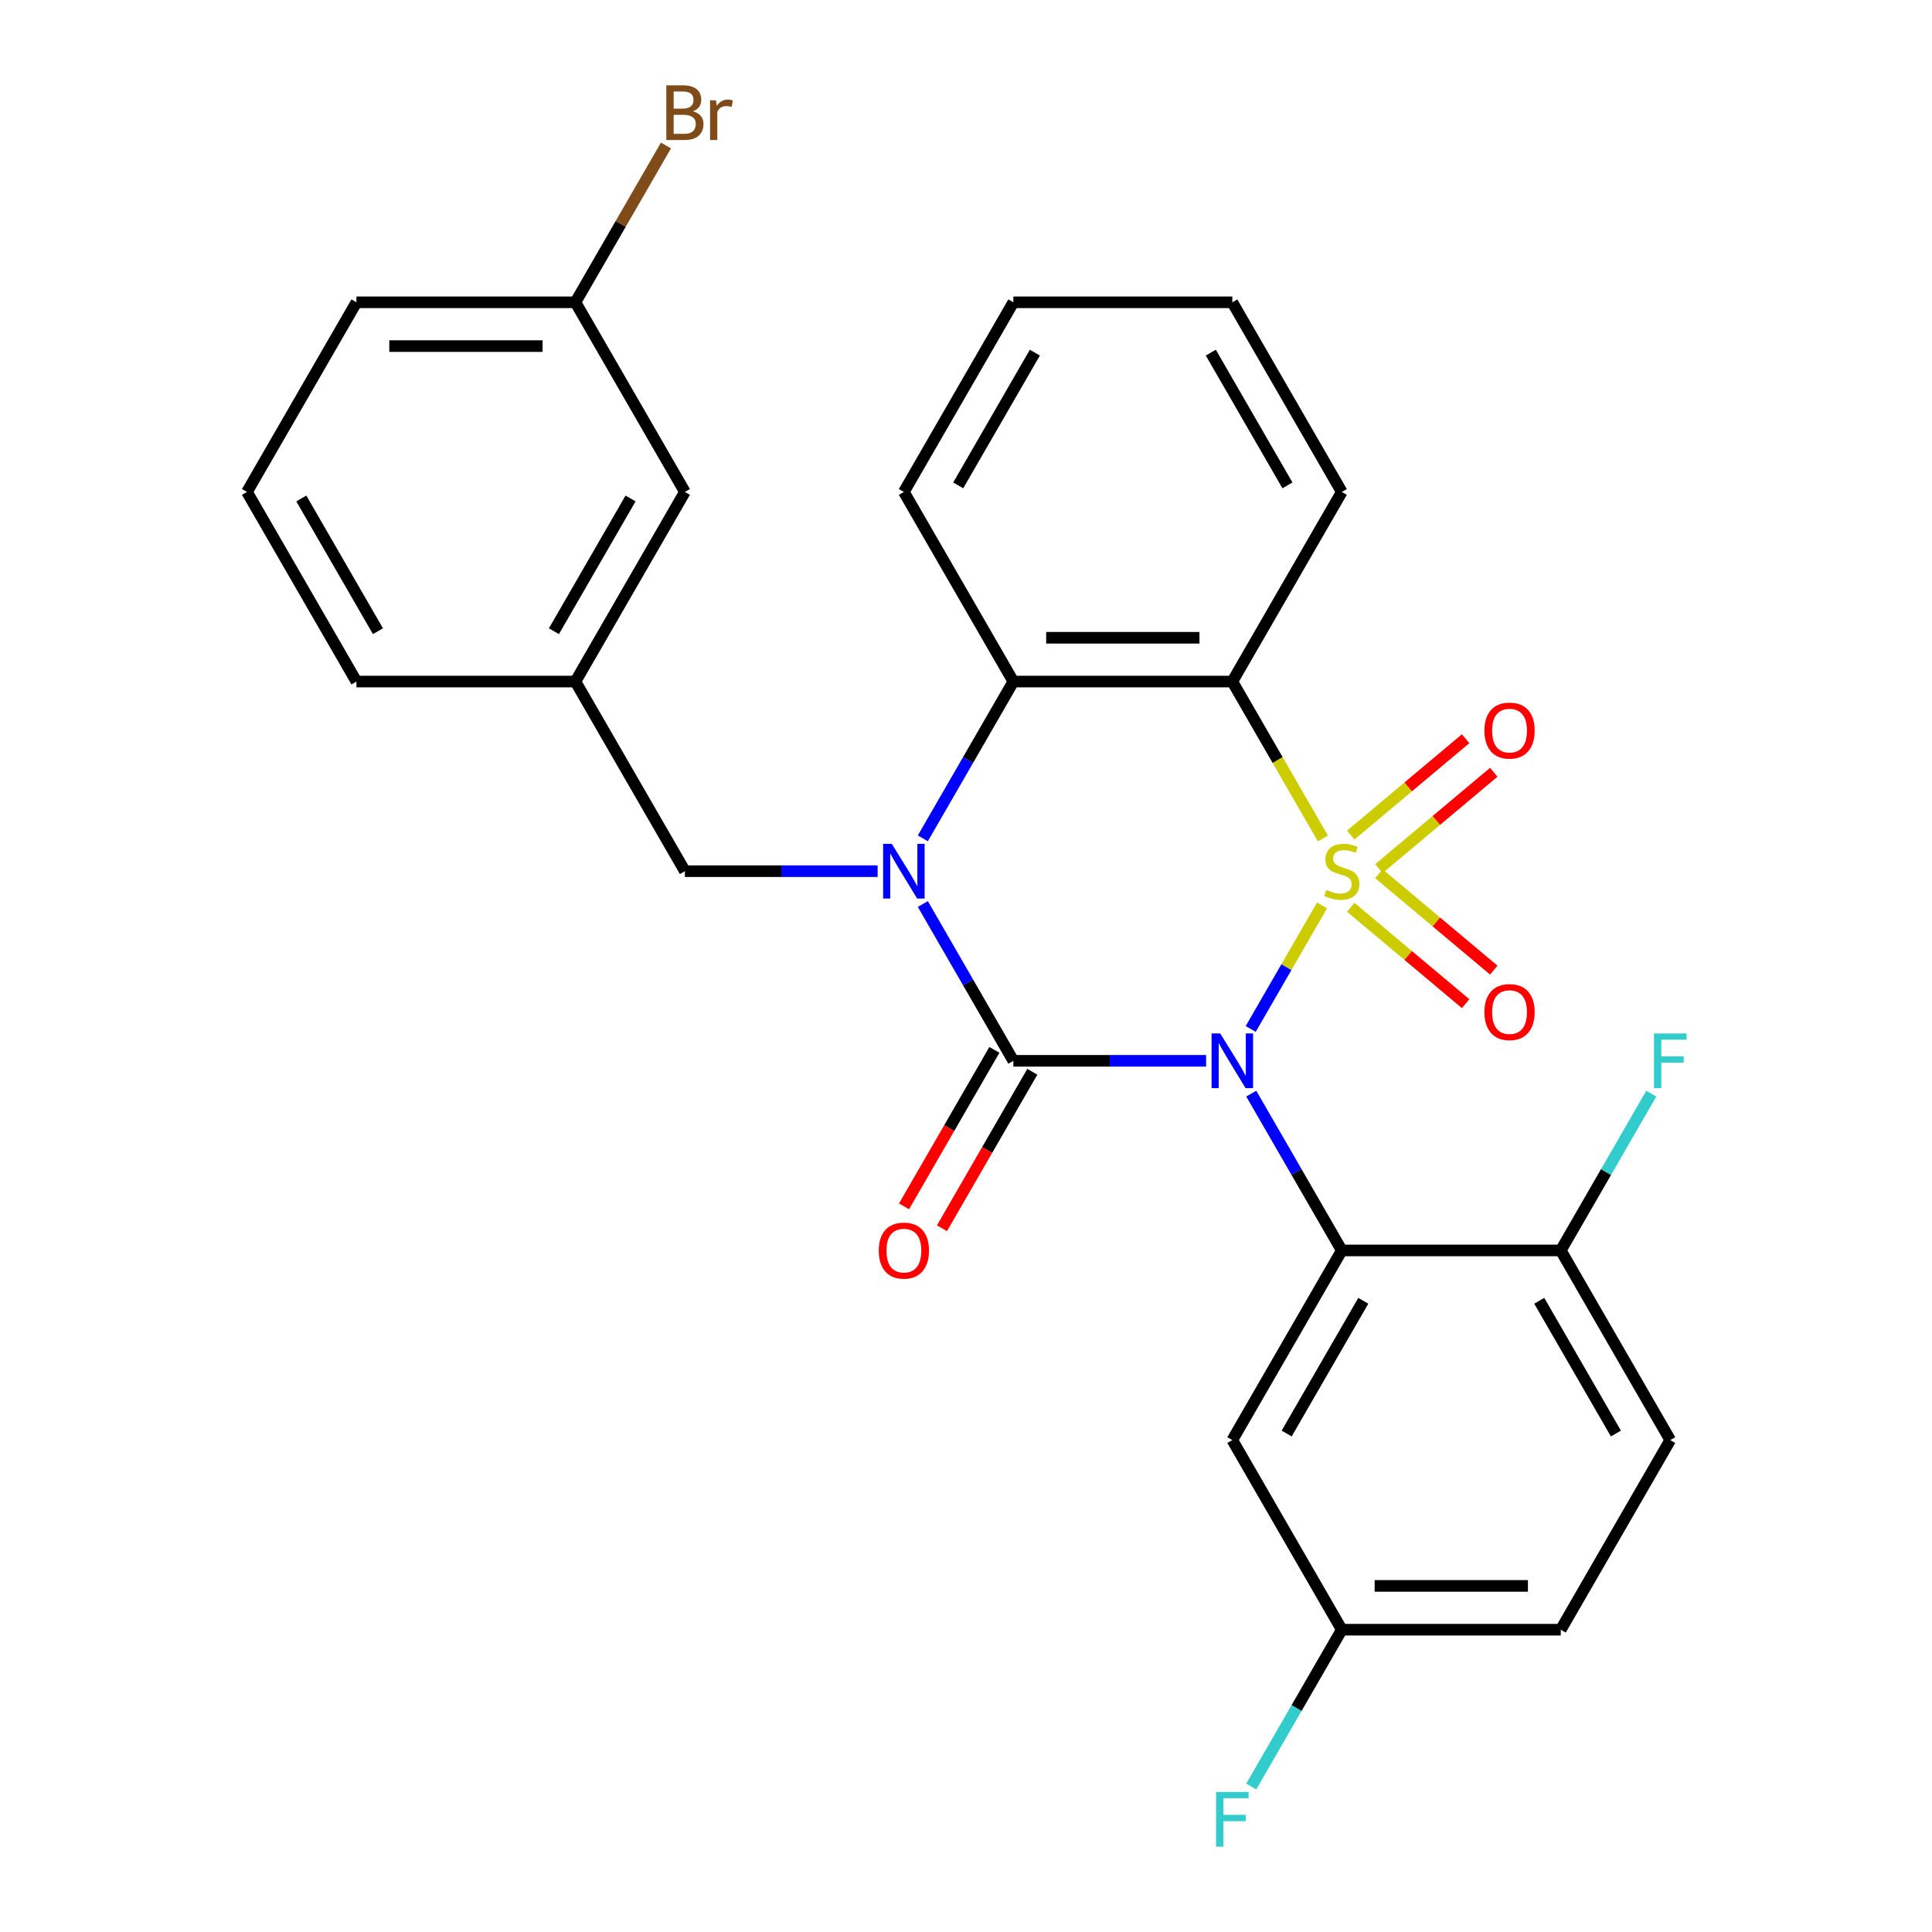 <?xml version='1.0' encoding='iso-8859-1'?>
<svg version='1.1' baseProfile='full'
              xmlns='http://www.w3.org/2000/svg'
                      xmlns:rdkit='http://www.rdkit.org/xml'
                      xmlns:xlink='http://www.w3.org/1999/xlink'
                  xml:space='preserve'
width='1000px' height='1000px' viewBox='0 0 1000 1000'>
<!-- END OF HEADER -->
<rect style='opacity:1.0;fill:#FFFFFF;stroke:none' width='1000' height='1000' x='0' y='0'> </rect>
<path class='bond-0' d='M 684.287,468.638 L 665.824,500.616' style='fill:none;fill-rule:evenodd;stroke:#CCCC00;stroke-width:6px;stroke-linecap:butt;stroke-linejoin:miter;stroke-opacity:1' />
<path class='bond-0' d='M 665.824,500.616 L 647.361,532.594' style='fill:none;fill-rule:evenodd;stroke:#0000FF;stroke-width:6px;stroke-linecap:butt;stroke-linejoin:miter;stroke-opacity:1' />
<path class='bond-3' d='M 684.725,433.971 L 661.285,393.372' style='fill:none;fill-rule:evenodd;stroke:#CCCC00;stroke-width:6px;stroke-linecap:butt;stroke-linejoin:miter;stroke-opacity:1' />
<path class='bond-3' d='M 661.285,393.372 L 637.846,352.772' style='fill:none;fill-rule:evenodd;stroke:#000000;stroke-width:6px;stroke-linecap:butt;stroke-linejoin:miter;stroke-opacity:1' />
<path class='bond-6' d='M 713.712,449.61 L 743.443,424.662' style='fill:none;fill-rule:evenodd;stroke:#CCCC00;stroke-width:6px;stroke-linecap:butt;stroke-linejoin:miter;stroke-opacity:1' />
<path class='bond-6' d='M 743.443,424.662 L 773.174,399.715' style='fill:none;fill-rule:evenodd;stroke:#FF0000;stroke-width:6px;stroke-linecap:butt;stroke-linejoin:miter;stroke-opacity:1' />
<path class='bond-6' d='M 699.142,432.246 L 728.873,407.298' style='fill:none;fill-rule:evenodd;stroke:#CCCC00;stroke-width:6px;stroke-linecap:butt;stroke-linejoin:miter;stroke-opacity:1' />
<path class='bond-6' d='M 728.873,407.298 L 758.604,382.351' style='fill:none;fill-rule:evenodd;stroke:#FF0000;stroke-width:6px;stroke-linecap:butt;stroke-linejoin:miter;stroke-opacity:1' />
<path class='bond-7' d='M 699.142,469.603 L 728.873,494.55' style='fill:none;fill-rule:evenodd;stroke:#CCCC00;stroke-width:6px;stroke-linecap:butt;stroke-linejoin:miter;stroke-opacity:1' />
<path class='bond-7' d='M 728.873,494.55 L 758.604,519.497' style='fill:none;fill-rule:evenodd;stroke:#FF0000;stroke-width:6px;stroke-linecap:butt;stroke-linejoin:miter;stroke-opacity:1' />
<path class='bond-7' d='M 713.712,452.239 L 743.443,477.186' style='fill:none;fill-rule:evenodd;stroke:#CCCC00;stroke-width:6px;stroke-linecap:butt;stroke-linejoin:miter;stroke-opacity:1' />
<path class='bond-7' d='M 743.443,477.186 L 773.174,502.133' style='fill:none;fill-rule:evenodd;stroke:#FF0000;stroke-width:6px;stroke-linecap:butt;stroke-linejoin:miter;stroke-opacity:1' />
<path class='bond-1' d='M 624.272,549.076 L 574.391,549.076' style='fill:none;fill-rule:evenodd;stroke:#0000FF;stroke-width:6px;stroke-linecap:butt;stroke-linejoin:miter;stroke-opacity:1' />
<path class='bond-1' d='M 574.391,549.076 L 524.51,549.076' style='fill:none;fill-rule:evenodd;stroke:#000000;stroke-width:6px;stroke-linecap:butt;stroke-linejoin:miter;stroke-opacity:1' />
<path class='bond-4' d='M 647.657,566.069 L 671.085,606.648' style='fill:none;fill-rule:evenodd;stroke:#0000FF;stroke-width:6px;stroke-linecap:butt;stroke-linejoin:miter;stroke-opacity:1' />
<path class='bond-4' d='M 671.085,606.648 L 694.513,647.228' style='fill:none;fill-rule:evenodd;stroke:#000000;stroke-width:6px;stroke-linecap:butt;stroke-linejoin:miter;stroke-opacity:1' />
<path class='bond-10' d='M 514.694,543.409 L 491.312,583.908' style='fill:none;fill-rule:evenodd;stroke:#000000;stroke-width:6px;stroke-linecap:butt;stroke-linejoin:miter;stroke-opacity:1' />
<path class='bond-10' d='M 491.312,583.908 L 467.93,624.407' style='fill:none;fill-rule:evenodd;stroke:#FF0000;stroke-width:6px;stroke-linecap:butt;stroke-linejoin:miter;stroke-opacity:1' />
<path class='bond-10' d='M 534.325,554.743 L 510.943,595.242' style='fill:none;fill-rule:evenodd;stroke:#000000;stroke-width:6px;stroke-linecap:butt;stroke-linejoin:miter;stroke-opacity:1' />
<path class='bond-10' d='M 510.943,595.242 L 487.56,635.741' style='fill:none;fill-rule:evenodd;stroke:#FF0000;stroke-width:6px;stroke-linecap:butt;stroke-linejoin:miter;stroke-opacity:1' />
<path class='bond-28' d='M 524.51,549.076 L 501.081,508.497' style='fill:none;fill-rule:evenodd;stroke:#000000;stroke-width:6px;stroke-linecap:butt;stroke-linejoin:miter;stroke-opacity:1' />
<path class='bond-28' d='M 501.081,508.497 L 477.653,467.918' style='fill:none;fill-rule:evenodd;stroke:#0000FF;stroke-width:6px;stroke-linecap:butt;stroke-linejoin:miter;stroke-opacity:1' />
<path class='bond-2' d='M 477.653,433.931 L 501.081,393.352' style='fill:none;fill-rule:evenodd;stroke:#0000FF;stroke-width:6px;stroke-linecap:butt;stroke-linejoin:miter;stroke-opacity:1' />
<path class='bond-2' d='M 501.081,393.352 L 524.51,352.772' style='fill:none;fill-rule:evenodd;stroke:#000000;stroke-width:6px;stroke-linecap:butt;stroke-linejoin:miter;stroke-opacity:1' />
<path class='bond-9' d='M 454.268,450.924 L 404.387,450.924' style='fill:none;fill-rule:evenodd;stroke:#0000FF;stroke-width:6px;stroke-linecap:butt;stroke-linejoin:miter;stroke-opacity:1' />
<path class='bond-9' d='M 404.387,450.924 L 354.506,450.924' style='fill:none;fill-rule:evenodd;stroke:#000000;stroke-width:6px;stroke-linecap:butt;stroke-linejoin:miter;stroke-opacity:1' />
<path class='bond-5' d='M 637.846,352.772 L 524.51,352.772' style='fill:none;fill-rule:evenodd;stroke:#000000;stroke-width:6px;stroke-linecap:butt;stroke-linejoin:miter;stroke-opacity:1' />
<path class='bond-5' d='M 620.845,330.105 L 541.51,330.105' style='fill:none;fill-rule:evenodd;stroke:#000000;stroke-width:6px;stroke-linecap:butt;stroke-linejoin:miter;stroke-opacity:1' />
<path class='bond-15' d='M 637.846,352.772 L 694.513,254.621' style='fill:none;fill-rule:evenodd;stroke:#000000;stroke-width:6px;stroke-linecap:butt;stroke-linejoin:miter;stroke-opacity:1' />
<path class='bond-8' d='M 694.513,647.228 L 637.846,745.379' style='fill:none;fill-rule:evenodd;stroke:#000000;stroke-width:6px;stroke-linecap:butt;stroke-linejoin:miter;stroke-opacity:1' />
<path class='bond-8' d='M 705.644,673.284 L 665.976,741.99' style='fill:none;fill-rule:evenodd;stroke:#000000;stroke-width:6px;stroke-linecap:butt;stroke-linejoin:miter;stroke-opacity:1' />
<path class='bond-11' d='M 694.513,647.228 L 807.849,647.228' style='fill:none;fill-rule:evenodd;stroke:#000000;stroke-width:6px;stroke-linecap:butt;stroke-linejoin:miter;stroke-opacity:1' />
<path class='bond-22' d='M 524.51,352.772 L 467.842,254.621' style='fill:none;fill-rule:evenodd;stroke:#000000;stroke-width:6px;stroke-linecap:butt;stroke-linejoin:miter;stroke-opacity:1' />
<path class='bond-14' d='M 637.846,745.379 L 694.513,843.531' style='fill:none;fill-rule:evenodd;stroke:#000000;stroke-width:6px;stroke-linecap:butt;stroke-linejoin:miter;stroke-opacity:1' />
<path class='bond-12' d='M 354.506,450.924 L 297.838,352.772' style='fill:none;fill-rule:evenodd;stroke:#000000;stroke-width:6px;stroke-linecap:butt;stroke-linejoin:miter;stroke-opacity:1' />
<path class='bond-13' d='M 807.849,647.228 L 864.517,745.379' style='fill:none;fill-rule:evenodd;stroke:#000000;stroke-width:6px;stroke-linecap:butt;stroke-linejoin:miter;stroke-opacity:1' />
<path class='bond-13' d='M 796.719,673.284 L 836.387,741.99' style='fill:none;fill-rule:evenodd;stroke:#000000;stroke-width:6px;stroke-linecap:butt;stroke-linejoin:miter;stroke-opacity:1' />
<path class='bond-17' d='M 807.849,647.228 L 831.278,606.648' style='fill:none;fill-rule:evenodd;stroke:#000000;stroke-width:6px;stroke-linecap:butt;stroke-linejoin:miter;stroke-opacity:1' />
<path class='bond-17' d='M 831.278,606.648 L 854.706,566.069' style='fill:none;fill-rule:evenodd;stroke:#33CCCC;stroke-width:6px;stroke-linecap:butt;stroke-linejoin:miter;stroke-opacity:1' />
<path class='bond-16' d='M 297.838,352.772 L 354.506,254.621' style='fill:none;fill-rule:evenodd;stroke:#000000;stroke-width:6px;stroke-linecap:butt;stroke-linejoin:miter;stroke-opacity:1' />
<path class='bond-16' d='M 286.708,326.716 L 326.375,258.01' style='fill:none;fill-rule:evenodd;stroke:#000000;stroke-width:6px;stroke-linecap:butt;stroke-linejoin:miter;stroke-opacity:1' />
<path class='bond-24' d='M 297.838,352.772 L 184.502,352.772' style='fill:none;fill-rule:evenodd;stroke:#000000;stroke-width:6px;stroke-linecap:butt;stroke-linejoin:miter;stroke-opacity:1' />
<path class='bond-19' d='M 864.517,745.379 L 807.849,843.531' style='fill:none;fill-rule:evenodd;stroke:#000000;stroke-width:6px;stroke-linecap:butt;stroke-linejoin:miter;stroke-opacity:1' />
<path class='bond-20' d='M 694.513,843.531 L 671.085,884.11' style='fill:none;fill-rule:evenodd;stroke:#000000;stroke-width:6px;stroke-linecap:butt;stroke-linejoin:miter;stroke-opacity:1' />
<path class='bond-20' d='M 671.085,884.11 L 647.657,924.689' style='fill:none;fill-rule:evenodd;stroke:#33CCCC;stroke-width:6px;stroke-linecap:butt;stroke-linejoin:miter;stroke-opacity:1' />
<path class='bond-30' d='M 694.513,843.531 L 807.849,843.531' style='fill:none;fill-rule:evenodd;stroke:#000000;stroke-width:6px;stroke-linecap:butt;stroke-linejoin:miter;stroke-opacity:1' />
<path class='bond-30' d='M 711.514,820.864 L 790.849,820.864' style='fill:none;fill-rule:evenodd;stroke:#000000;stroke-width:6px;stroke-linecap:butt;stroke-linejoin:miter;stroke-opacity:1' />
<path class='bond-26' d='M 694.513,254.621 L 637.846,156.469' style='fill:none;fill-rule:evenodd;stroke:#000000;stroke-width:6px;stroke-linecap:butt;stroke-linejoin:miter;stroke-opacity:1' />
<path class='bond-26' d='M 666.383,251.232 L 626.715,182.525' style='fill:none;fill-rule:evenodd;stroke:#000000;stroke-width:6px;stroke-linecap:butt;stroke-linejoin:miter;stroke-opacity:1' />
<path class='bond-18' d='M 354.506,254.621 L 297.838,156.469' style='fill:none;fill-rule:evenodd;stroke:#000000;stroke-width:6px;stroke-linecap:butt;stroke-linejoin:miter;stroke-opacity:1' />
<path class='bond-21' d='M 297.838,156.469 L 321.266,115.89' style='fill:none;fill-rule:evenodd;stroke:#000000;stroke-width:6px;stroke-linecap:butt;stroke-linejoin:miter;stroke-opacity:1' />
<path class='bond-21' d='M 321.266,115.89 L 344.695,75.311' style='fill:none;fill-rule:evenodd;stroke:#7F4C19;stroke-width:6px;stroke-linecap:butt;stroke-linejoin:miter;stroke-opacity:1' />
<path class='bond-31' d='M 297.838,156.469 L 184.502,156.469' style='fill:none;fill-rule:evenodd;stroke:#000000;stroke-width:6px;stroke-linecap:butt;stroke-linejoin:miter;stroke-opacity:1' />
<path class='bond-31' d='M 280.838,179.136 L 201.503,179.136' style='fill:none;fill-rule:evenodd;stroke:#000000;stroke-width:6px;stroke-linecap:butt;stroke-linejoin:miter;stroke-opacity:1' />
<path class='bond-29' d='M 467.842,254.621 L 524.51,156.469' style='fill:none;fill-rule:evenodd;stroke:#000000;stroke-width:6px;stroke-linecap:butt;stroke-linejoin:miter;stroke-opacity:1' />
<path class='bond-29' d='M 495.972,251.232 L 535.64,182.525' style='fill:none;fill-rule:evenodd;stroke:#000000;stroke-width:6px;stroke-linecap:butt;stroke-linejoin:miter;stroke-opacity:1' />
<path class='bond-23' d='M 127.834,254.621 L 184.502,352.772' style='fill:none;fill-rule:evenodd;stroke:#000000;stroke-width:6px;stroke-linecap:butt;stroke-linejoin:miter;stroke-opacity:1' />
<path class='bond-23' d='M 155.965,258.01 L 195.632,326.716' style='fill:none;fill-rule:evenodd;stroke:#000000;stroke-width:6px;stroke-linecap:butt;stroke-linejoin:miter;stroke-opacity:1' />
<path class='bond-25' d='M 127.834,254.621 L 184.502,156.469' style='fill:none;fill-rule:evenodd;stroke:#000000;stroke-width:6px;stroke-linecap:butt;stroke-linejoin:miter;stroke-opacity:1' />
<path class='bond-27' d='M 637.846,156.469 L 524.51,156.469' style='fill:none;fill-rule:evenodd;stroke:#000000;stroke-width:6px;stroke-linecap:butt;stroke-linejoin:miter;stroke-opacity:1' />
<path  class='atom-0' d='M 686.513 460.644
Q 686.833 460.764, 688.153 461.324
Q 689.473 461.884, 690.913 462.244
Q 692.393 462.564, 693.833 462.564
Q 696.513 462.564, 698.073 461.284
Q 699.633 459.964, 699.633 457.684
Q 699.633 456.124, 698.833 455.164
Q 698.073 454.204, 696.873 453.684
Q 695.673 453.164, 693.673 452.564
Q 691.153 451.804, 689.633 451.084
Q 688.153 450.364, 687.073 448.844
Q 686.033 447.324, 686.033 444.764
Q 686.033 441.204, 688.433 439.004
Q 690.873 436.804, 695.673 436.804
Q 698.953 436.804, 702.673 438.364
L 701.753 441.444
Q 698.353 440.044, 695.793 440.044
Q 693.033 440.044, 691.513 441.204
Q 689.993 442.324, 690.033 444.284
Q 690.033 445.804, 690.793 446.724
Q 691.593 447.644, 692.713 448.164
Q 693.873 448.684, 695.793 449.284
Q 698.353 450.084, 699.873 450.884
Q 701.393 451.684, 702.473 453.324
Q 703.593 454.924, 703.593 457.684
Q 703.593 461.604, 700.953 463.724
Q 698.353 465.804, 693.993 465.804
Q 691.473 465.804, 689.553 465.244
Q 687.673 464.724, 685.433 463.804
L 686.513 460.644
' fill='#CCCC00'/>
<path  class='atom-1' d='M 631.586 534.916
L 640.866 549.916
Q 641.786 551.396, 643.266 554.076
Q 644.746 556.756, 644.826 556.916
L 644.826 534.916
L 648.586 534.916
L 648.586 563.236
L 644.706 563.236
L 634.746 546.836
Q 633.586 544.916, 632.346 542.716
Q 631.146 540.516, 630.786 539.836
L 630.786 563.236
L 627.106 563.236
L 627.106 534.916
L 631.586 534.916
' fill='#0000FF'/>
<path  class='atom-3' d='M 461.582 436.764
L 470.862 451.764
Q 471.782 453.244, 473.262 455.924
Q 474.742 458.604, 474.822 458.764
L 474.822 436.764
L 478.582 436.764
L 478.582 465.084
L 474.702 465.084
L 464.742 448.684
Q 463.582 446.764, 462.342 444.564
Q 461.142 442.364, 460.782 441.684
L 460.782 465.084
L 457.102 465.084
L 457.102 436.764
L 461.582 436.764
' fill='#0000FF'/>
<path  class='atom-7' d='M 768.334 378.153
Q 768.334 371.353, 771.694 367.553
Q 775.054 363.753, 781.334 363.753
Q 787.614 363.753, 790.974 367.553
Q 794.334 371.353, 794.334 378.153
Q 794.334 385.033, 790.934 388.953
Q 787.534 392.833, 781.334 392.833
Q 775.094 392.833, 771.694 388.953
Q 768.334 385.073, 768.334 378.153
M 781.334 389.633
Q 785.654 389.633, 787.974 386.753
Q 790.334 383.833, 790.334 378.153
Q 790.334 372.593, 787.974 369.793
Q 785.654 366.953, 781.334 366.953
Q 777.014 366.953, 774.654 369.753
Q 772.334 372.553, 772.334 378.153
Q 772.334 383.873, 774.654 386.753
Q 777.014 389.633, 781.334 389.633
' fill='#FF0000'/>
<path  class='atom-8' d='M 768.334 523.855
Q 768.334 517.055, 771.694 513.255
Q 775.054 509.455, 781.334 509.455
Q 787.614 509.455, 790.974 513.255
Q 794.334 517.055, 794.334 523.855
Q 794.334 530.735, 790.934 534.655
Q 787.534 538.535, 781.334 538.535
Q 775.094 538.535, 771.694 534.655
Q 768.334 530.775, 768.334 523.855
M 781.334 535.335
Q 785.654 535.335, 787.974 532.455
Q 790.334 529.535, 790.334 523.855
Q 790.334 518.295, 787.974 515.495
Q 785.654 512.655, 781.334 512.655
Q 777.014 512.655, 774.654 515.455
Q 772.334 518.255, 772.334 523.855
Q 772.334 529.575, 774.654 532.455
Q 777.014 535.335, 781.334 535.335
' fill='#FF0000'/>
<path  class='atom-11' d='M 454.842 647.308
Q 454.842 640.508, 458.202 636.708
Q 461.562 632.908, 467.842 632.908
Q 474.122 632.908, 477.482 636.708
Q 480.842 640.508, 480.842 647.308
Q 480.842 654.188, 477.442 658.108
Q 474.042 661.988, 467.842 661.988
Q 461.602 661.988, 458.202 658.108
Q 454.842 654.228, 454.842 647.308
M 467.842 658.788
Q 472.162 658.788, 474.482 655.908
Q 476.842 652.988, 476.842 647.308
Q 476.842 641.748, 474.482 638.948
Q 472.162 636.108, 467.842 636.108
Q 463.522 636.108, 461.162 638.908
Q 458.842 641.708, 458.842 647.308
Q 458.842 653.028, 461.162 655.908
Q 463.522 658.788, 467.842 658.788
' fill='#FF0000'/>
<path  class='atom-18' d='M 856.097 534.916
L 872.937 534.916
L 872.937 538.156
L 859.897 538.156
L 859.897 546.756
L 871.497 546.756
L 871.497 550.036
L 859.897 550.036
L 859.897 563.236
L 856.097 563.236
L 856.097 534.916
' fill='#33CCCC'/>
<path  class='atom-21' d='M 629.426 927.523
L 646.266 927.523
L 646.266 930.763
L 633.226 930.763
L 633.226 939.363
L 644.826 939.363
L 644.826 942.643
L 633.226 942.643
L 633.226 955.843
L 629.426 955.843
L 629.426 927.523
' fill='#33CCCC'/>
<path  class='atom-22' d='M 358.646 57.597
Q 361.366 58.357, 362.726 60.037
Q 364.126 61.677, 364.126 64.117
Q 364.126 68.037, 361.606 70.277
Q 359.126 72.477, 354.406 72.477
L 344.886 72.477
L 344.886 44.157
L 353.246 44.157
Q 358.086 44.157, 360.526 46.117
Q 362.966 48.077, 362.966 51.677
Q 362.966 55.957, 358.646 57.597
M 348.686 47.357
L 348.686 56.237
L 353.246 56.237
Q 356.046 56.237, 357.486 55.117
Q 358.966 53.957, 358.966 51.677
Q 358.966 47.357, 353.246 47.357
L 348.686 47.357
M 354.406 69.277
Q 357.166 69.277, 358.646 67.957
Q 360.126 66.637, 360.126 64.117
Q 360.126 61.797, 358.486 60.637
Q 356.886 59.437, 353.806 59.437
L 348.686 59.437
L 348.686 69.277
L 354.406 69.277
' fill='#7F4C19'/>
<path  class='atom-22' d='M 370.566 51.917
L 371.006 54.757
Q 373.166 51.557, 376.686 51.557
Q 377.806 51.557, 379.326 51.957
L 378.726 55.317
Q 377.006 54.917, 376.046 54.917
Q 374.366 54.917, 373.246 55.597
Q 372.166 56.237, 371.286 57.797
L 371.286 72.477
L 367.526 72.477
L 367.526 51.917
L 370.566 51.917
' fill='#7F4C19'/>
</svg>
